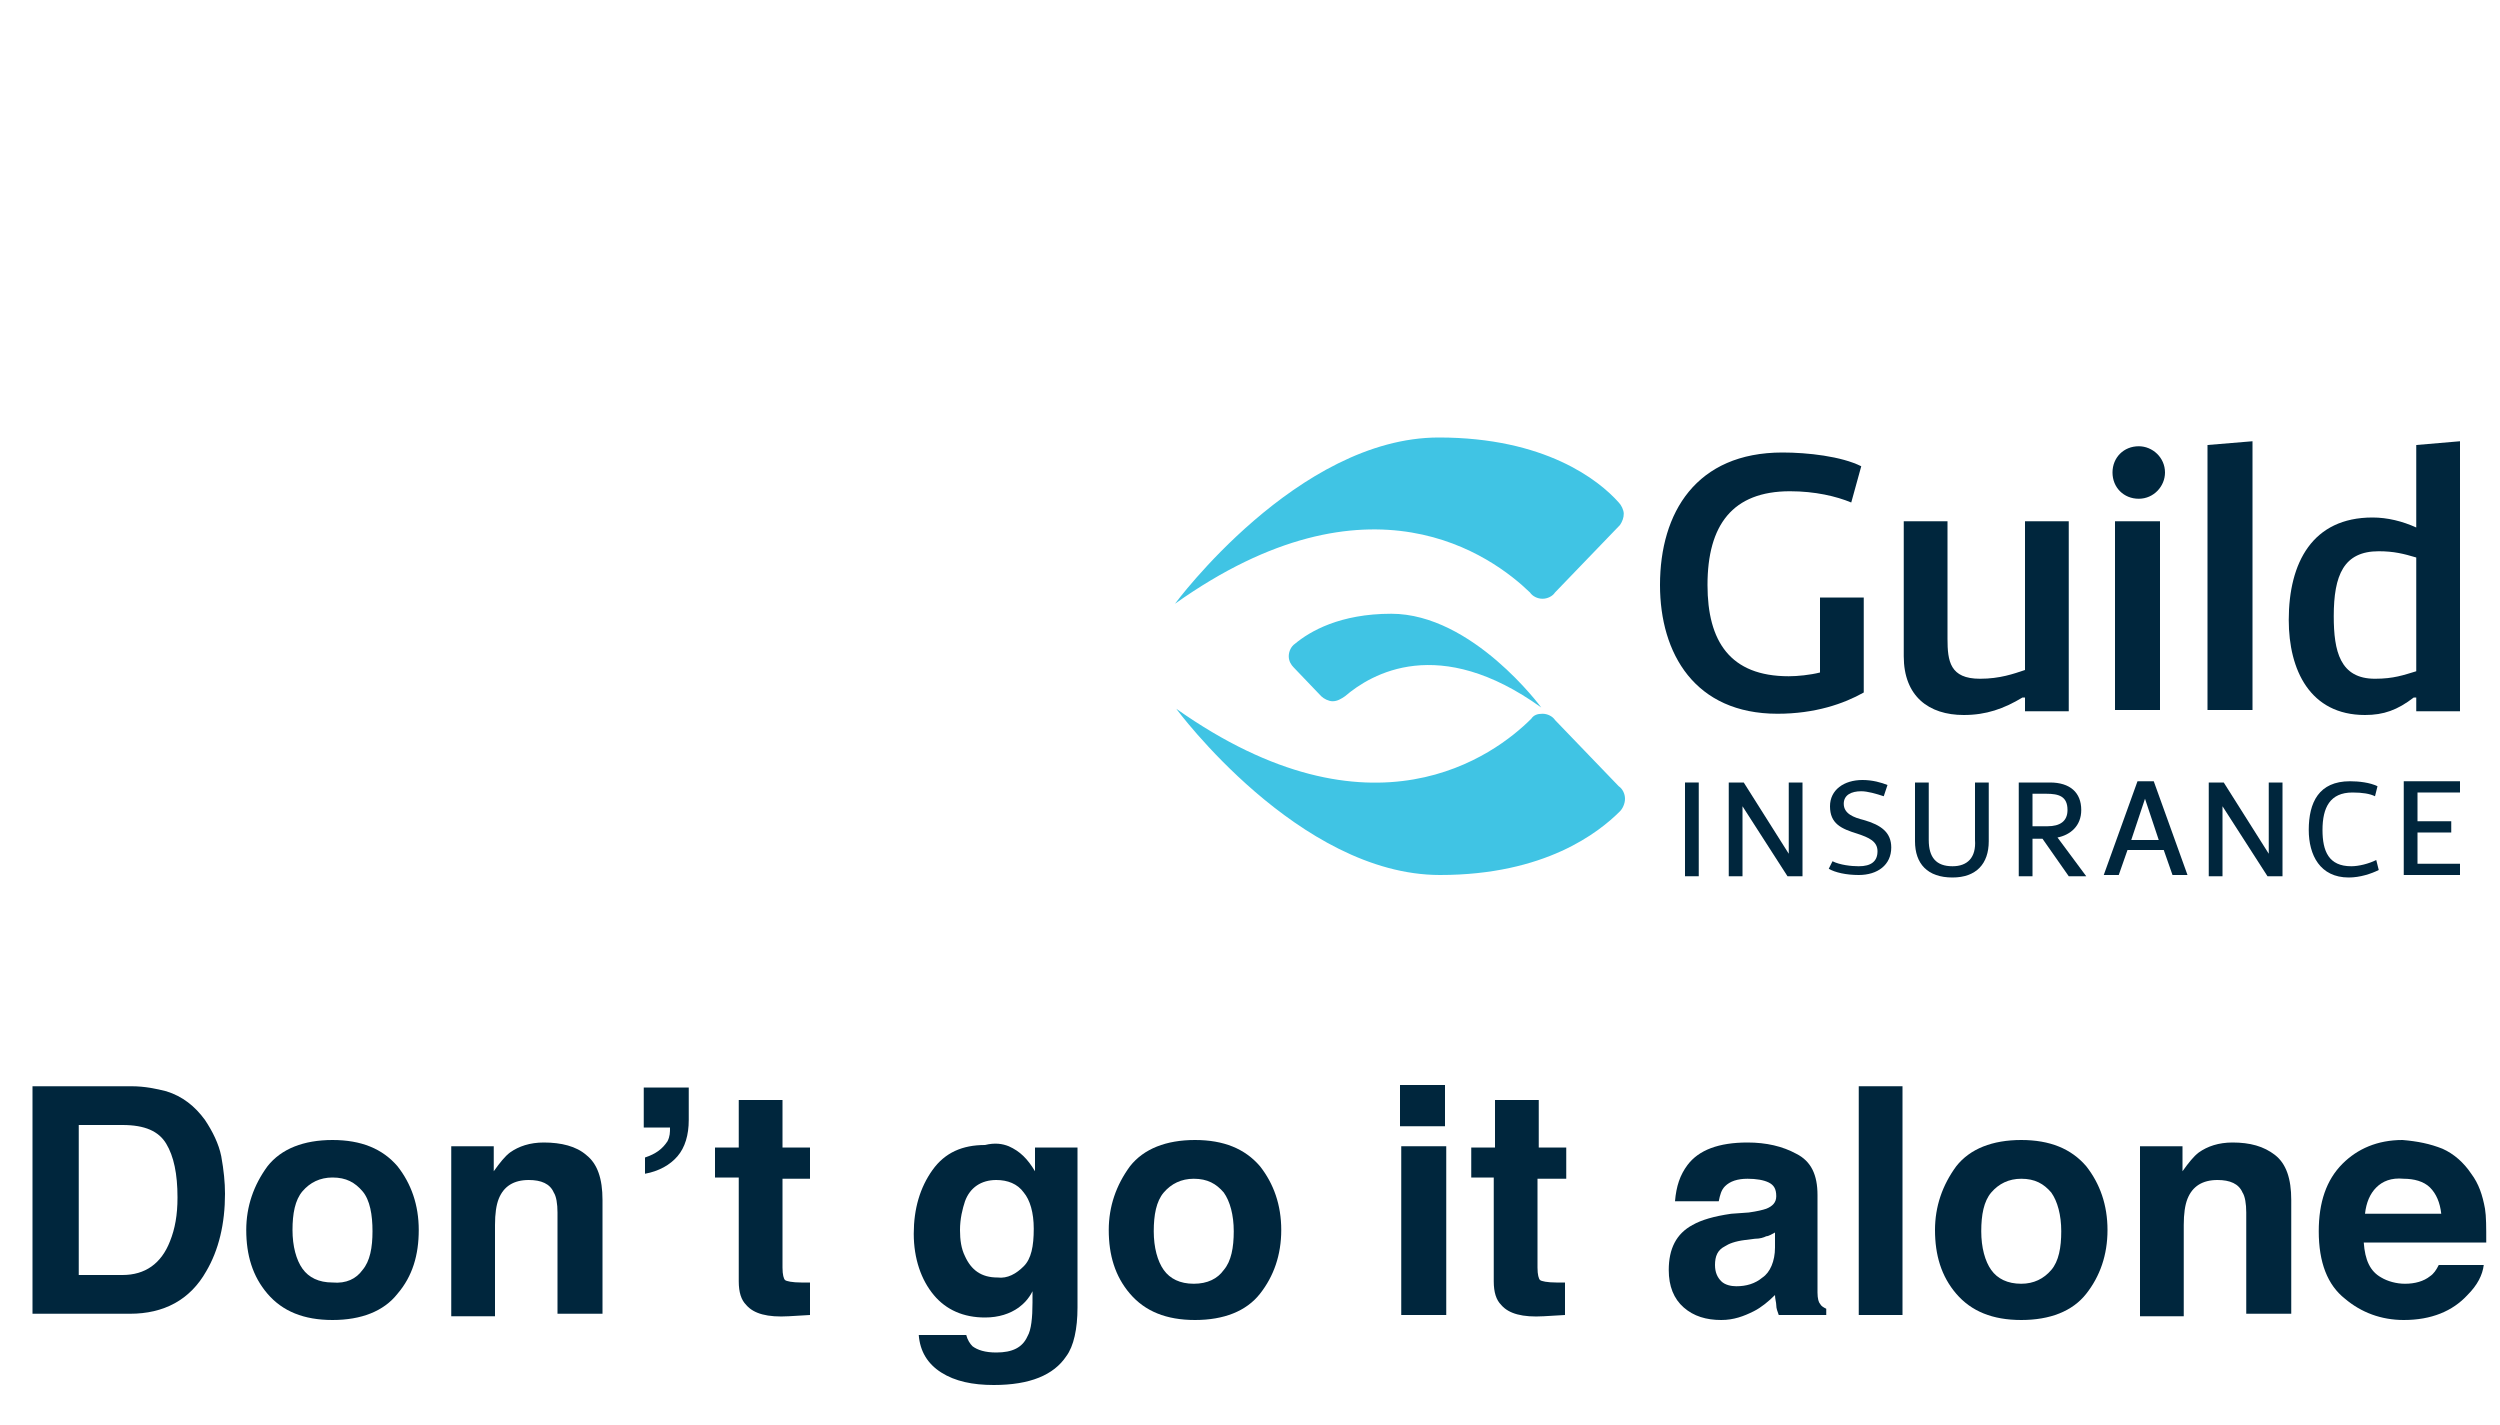 <?xml version="1.0" encoding="utf-8"?>
<!-- Generator: Adobe Illustrator 25.3.1, SVG Export Plug-In . SVG Version: 6.00 Build 0)  -->
<svg version="1.1" id="Layer_1" xmlns="http://www.w3.org/2000/svg" xmlns:xlink="http://www.w3.org/1999/xlink" x="0px" y="0px" viewBox="0 0 200 114" style="enable-background:new 0 0 200 114;" xml:space="preserve">
  <style type="text/css">
	.st0{enable-background:new    ;}
	.st1{fill:#00263D;}
	.st2{fill:#40C4E4;}
</style>
  <g class="st0">
    <path class="st1" d="M13.3,87.3c1.3,0.4,2.3,1.2,3.1,2.3c0.6,0.9,1.1,1.9,1.3,2.9c0.2,1.1,0.3,2.1,0.3,3c0,2.4-0.5,4.5-1.5,6.2
		c-1.3,2.3-3.4,3.4-6.1,3.4H2.6V86.9h7.9C11.6,86.9,12.5,87.1,13.3,87.3z M6.3,90.1V102h3.5c1.8,0,3.1-0.9,3.8-2.7
		c0.4-1,0.6-2.1,0.6-3.5c0-1.9-0.3-3.3-0.9-4.3c-0.6-1-1.7-1.5-3.5-1.5H6.3z" />
    <path class="st1" d="M31.8,103.5c-1.1,1.4-2.9,2.1-5.2,2.1c-2.3,0-4-0.7-5.2-2.1s-1.7-3.1-1.7-5.1c0-1.9,0.6-3.6,1.7-5.1
		c1.1-1.4,2.9-2.1,5.2-2.1c2.3,0,4,0.7,5.2,2.1c1.1,1.4,1.7,3.1,1.7,5.1C33.5,100.4,33,102.1,31.8,103.5z M29,101.6
		c0.6-0.7,0.8-1.8,0.8-3.1S29.6,96,29,95.3c-0.6-0.7-1.3-1.1-2.4-1.1c-1,0-1.8,0.4-2.4,1.1s-0.8,1.8-0.8,3.1s0.3,2.4,0.8,3.1
		s1.3,1.1,2.4,1.1C27.7,102.7,28.5,102.3,29,101.6z" />
    <path class="st1" d="M46.9,92.4c0.9,0.7,1.3,1.9,1.3,3.6v9.1h-3.6V97c0-0.7-0.1-1.3-0.3-1.6c-0.3-0.7-1-1-2-1c-1.2,0-2,0.5-2.4,1.5
		c-0.2,0.5-0.3,1.2-0.3,2.1v7.3h-3.5V91.7h3.4v2c0.5-0.7,0.9-1.2,1.3-1.5c0.7-0.5,1.6-0.8,2.7-0.8C44.9,91.4,46.1,91.7,46.9,92.4z" />
    <path class="st1" d="M51.6,92.6c0.9-0.3,1.4-0.7,1.8-1.3c0.2-0.4,0.2-0.7,0.2-1.1h-2.1V87h3.6v2.6c0,1.2-0.3,2.2-0.9,2.9
		s-1.5,1.2-2.6,1.4V92.6z" />
    <path class="st1" d="M57.2,94.3v-2.5h1.9V88h3.5v3.8h2.2v2.5h-2.2v7.1c0,0.6,0.1,0.9,0.2,1c0.1,0.1,0.6,0.2,1.3,0.2
		c0.1,0,0.2,0,0.3,0c0.1,0,0.2,0,0.4,0v2.6l-1.7,0.1c-1.7,0.1-2.8-0.2-3.4-0.9c-0.4-0.4-0.6-1-0.6-1.9v-8.3H57.2z" />
    <path class="st1" d="M80.7,91.7c0.9,0.4,1.5,1,2.1,2v-1.9h3.4v12.8c0,1.7-0.3,3.1-0.9,3.9c-1,1.5-2.9,2.3-5.8,2.3
		c-1.7,0-3.1-0.3-4.2-1c-1.1-0.7-1.7-1.7-1.8-3h3.8c0.1,0.4,0.3,0.7,0.5,0.9c0.4,0.3,1,0.5,1.9,0.5c1.3,0,2.1-0.4,2.5-1.3
		c0.3-0.5,0.4-1.5,0.4-2.7v-0.9c-0.3,0.6-0.7,1-1.1,1.3c-0.7,0.5-1.6,0.8-2.7,0.8c-1.7,0-3.1-0.6-4.1-1.8c-1-1.2-1.6-2.9-1.6-4.9
		c0-2,0.5-3.7,1.5-5.1s2.4-2,4.2-2C79.6,91.4,80.2,91.5,80.7,91.7z M81.9,101.3c0.6-0.6,0.8-1.6,0.8-3c0-1.3-0.3-2.3-0.8-2.9
		c-0.5-0.7-1.3-1-2.2-1c-1.2,0-2.1,0.6-2.5,1.7c-0.2,0.6-0.4,1.4-0.4,2.3c0,0.8,0.1,1.5,0.4,2.1c0.5,1.1,1.3,1.7,2.6,1.7
		C80.6,102.3,81.3,101.9,81.9,101.3z" />
    <path class="st1" d="M100.8,103.5c-1.1,1.4-2.9,2.1-5.2,2.1c-2.3,0-4-0.7-5.2-2.1s-1.7-3.1-1.7-5.1c0-1.9,0.6-3.6,1.7-5.1
		c1.1-1.4,2.9-2.1,5.2-2.1c2.3,0,4,0.7,5.2,2.1c1.1,1.4,1.7,3.1,1.7,5.1C102.5,100.4,101.9,102.1,100.8,103.5z M97.9,101.6
		c0.6-0.7,0.8-1.8,0.8-3.1s-0.3-2.4-0.8-3.1c-0.6-0.7-1.3-1.1-2.4-1.1c-1,0-1.8,0.4-2.4,1.1s-0.8,1.8-0.8,3.1s0.3,2.4,0.8,3.1
		s1.3,1.1,2.4,1.1C96.6,102.7,97.4,102.3,97.9,101.6z" />
    <path class="st1" d="M115.6,90.1h-3.6v-3.3h3.6V90.1z M112.1,91.7h3.6v13.5h-3.6V91.7z" />
    <path class="st1" d="M117.7,94.3v-2.5h1.9V88h3.5v3.8h2.2v2.5H123v7.1c0,0.6,0.1,0.9,0.2,1c0.1,0.1,0.6,0.2,1.3,0.2
		c0.1,0,0.2,0,0.3,0s0.2,0,0.4,0v2.6l-1.7,0.1c-1.7,0.1-2.8-0.2-3.4-0.9c-0.4-0.4-0.6-1-0.6-1.9v-8.3H117.7z" />
    <path class="st1" d="M139.9,97c0.7-0.1,1.1-0.2,1.4-0.3c0.5-0.2,0.8-0.5,0.8-1c0-0.6-0.2-0.9-0.6-1.1c-0.4-0.2-1-0.3-1.7-0.3
		c-0.8,0-1.4,0.2-1.8,0.6c-0.3,0.3-0.4,0.7-0.5,1.2H134c0.1-1.2,0.4-2.1,1-2.9c0.9-1.2,2.5-1.8,4.8-1.8c1.5,0,2.8,0.3,3.9,0.9
		c1.2,0.6,1.7,1.7,1.7,3.3v6.2c0,0.4,0,0.9,0,1.6c0,0.5,0.1,0.8,0.2,0.9c0.1,0.2,0.3,0.3,0.5,0.4v0.5h-3.8c-0.1-0.3-0.2-0.5-0.2-0.8
		c0-0.2-0.1-0.5-0.1-0.8c-0.5,0.5-1.1,1-1.7,1.3c-0.8,0.4-1.6,0.7-2.6,0.7c-1.2,0-2.2-0.3-3-1c-0.8-0.7-1.2-1.7-1.2-3
		c0-1.7,0.6-2.9,1.9-3.6c0.7-0.4,1.7-0.7,3.1-0.9L139.9,97z M142,98.6c-0.2,0.1-0.5,0.3-0.7,0.3c-0.2,0.1-0.5,0.2-0.9,0.2l-0.8,0.1
		c-0.8,0.1-1.3,0.3-1.6,0.5c-0.6,0.3-0.8,0.8-0.8,1.5c0,0.6,0.2,1,0.5,1.3s0.8,0.4,1.2,0.4c0.8,0,1.5-0.2,2.1-0.7
		c0.6-0.4,1-1.3,1-2.4V98.6z" />
    <path class="st1" d="M152.2,105.2h-3.5V86.9h3.5V105.2z" />
    <path class="st1" d="M166.9,103.5c-1.1,1.4-2.9,2.1-5.2,2.1c-2.3,0-4-0.7-5.2-2.1s-1.7-3.1-1.7-5.1c0-1.9,0.6-3.6,1.7-5.1
		c1.1-1.4,2.9-2.1,5.2-2.1c2.3,0,4,0.7,5.2,2.1c1.1,1.4,1.7,3.1,1.7,5.1C168.6,100.4,168,102.1,166.9,103.5z M164.1,101.6
		c0.6-0.7,0.8-1.8,0.8-3.1s-0.3-2.4-0.8-3.1c-0.6-0.7-1.3-1.1-2.4-1.1c-1,0-1.8,0.4-2.4,1.1s-0.8,1.8-0.8,3.1s0.3,2.4,0.8,3.1
		s1.3,1.1,2.4,1.1C162.7,102.7,163.5,102.3,164.1,101.6z" />
    <path class="st1" d="M182,92.4c0.9,0.7,1.3,1.9,1.3,3.6v9.1h-3.6V97c0-0.7-0.1-1.3-0.3-1.6c-0.3-0.7-1-1-2-1c-1.2,0-2,0.5-2.4,1.5
		c-0.2,0.5-0.3,1.2-0.3,2.1v7.3h-3.5V91.7h3.4v2c0.5-0.7,0.9-1.2,1.3-1.5c0.7-0.5,1.6-0.8,2.7-0.8C180,91.4,181.1,91.7,182,92.4z" />
    <path class="st1" d="M195.4,91.9c0.9,0.4,1.7,1.1,2.3,2c0.6,0.8,0.9,1.7,1.1,2.8c0.1,0.6,0.1,1.5,0.1,2.7h-9.8
		c0.1,1.4,0.5,2.3,1.4,2.8c0.5,0.3,1.2,0.5,1.9,0.5c0.8,0,1.5-0.2,2-0.6c0.3-0.2,0.5-0.5,0.7-0.9h3.6c-0.1,0.8-0.5,1.6-1.3,2.4
		c-1.2,1.3-2.9,2-5.1,2c-1.8,0-3.4-0.6-4.7-1.7c-1.4-1.1-2.1-2.9-2.1-5.4c0-2.3,0.6-4.1,1.9-5.4c1.2-1.2,2.8-1.9,4.8-1.9
		C193.4,91.3,194.4,91.5,195.4,91.9z M190.1,95c-0.5,0.5-0.8,1.2-0.9,2.1h6.1c-0.1-0.9-0.4-1.6-0.9-2.1s-1.3-0.7-2.1-0.7
		C191.3,94.2,190.6,94.5,190.1,95z" />
  </g>
  <g>
    <path class="st1" d="M149.1,47.7v7.7c-1.6,0.9-3.9,1.7-6.9,1.7c-6.6,0-9.4-4.8-9.4-10.3c0-5.8,2.9-10.6,9.8-10.6
		c2,0,4.7,0.3,6.3,1.1l-0.8,2.9c-1.2-0.5-2.9-0.9-4.9-0.9c-4.6,0-6.6,2.7-6.6,7.5c0,4.5,1.8,7.3,6.5,7.3c0.7,0,1.7-0.1,2.5-0.3v-6
		h3.5V47.7z" />
    <path class="st1" d="M162,53.6V41.7h3.5v15.2H162v-1.1h-0.2c-1.5,0.9-2.9,1.4-4.7,1.4c-2.8,0-4.8-1.5-4.8-4.7V41.7h3.5v9.4
		c0,1.8,0.2,3.2,2.6,3.2C160,54.3,161.1,53.9,162,53.6z" />
    <path class="st1" d="M171.1,35.7c1.1,0,2.1,0.9,2.1,2.1c0,1.1-0.9,2.1-2.1,2.1c-1.2,0-2.1-0.9-2.1-2.1
		C169,36.6,169.9,35.7,171.1,35.7z M172.8,56.8h-3.6V41.7h3.6V56.8z" />
    <path class="st1" d="M180.2,56.8h-3.6V35.6l3.6-0.3V56.8z" />
    <path class="st1" d="M193.3,42.2v-6.6l3.5-0.3v21.6h-3.5v-1.1h-0.2c-1.3,1-2.4,1.4-3.9,1.4c-4.4,0-6.1-3.6-6.1-7.6
		c0-4.6,1.9-8.2,6.7-8.2C191,41.4,192.2,41.7,193.3,42.2C193.2,42.2,193.3,42.2,193.3,42.2z M190,54.3c1.5,0,2.3-0.3,3.3-0.6v-9.1
		c-1-0.3-1.8-0.5-3-0.5c-2.8,0-3.6,1.9-3.6,5.2C186.7,52.1,187.2,54.3,190,54.3z" />
  </g>
  <g>
    <path class="st1" d="M135.9,62.6v7.5h-1.1v-7.5H135.9z" />
    <path class="st1" d="M144.2,62.6v7.5H143l-3.6-5.6v5.6h-1.1v-7.5h1.2l3.6,5.7v-5.7C143.1,62.6,144.2,62.6,144.2,62.6z" />
    <path class="st1" d="M146.6,68.9c0.6,0.3,1.5,0.4,2.1,0.4c1,0,1.5-0.4,1.5-1.2c0-0.8-0.7-1.1-1.6-1.4c-1.3-0.4-2.2-0.8-2.2-2.2
		c0-1.3,1.1-2.1,2.6-2.1c0.8,0,1.5,0.2,2,0.4l-0.3,0.9c-0.6-0.2-1.3-0.4-1.8-0.4c-0.8,0-1.4,0.3-1.4,1c0,0.8,0.8,1.1,1.6,1.3
		c1.4,0.4,2.2,1,2.2,2.2c0,1.4-1.1,2.2-2.6,2.2c-1,0-1.9-0.2-2.4-0.5L146.6,68.9z" />
    <path class="st1" d="M153.2,67.3v-4.7h1.1v4.6c0,1.4,0.6,2.1,1.9,2.1c1.2,0,1.9-0.7,1.8-2.1v-4.6h1.1v4.7c0,1.8-1,2.9-2.9,2.9
		C154.2,70.2,153.2,69.1,153.2,67.3z" />
    <path class="st1" d="M166.5,64.8c0,1.3-0.9,2-1.9,2.2l2.3,3.1h-1.4l-2.1-3h-0.8v3h-1.1v-7.5h2.5C165.6,62.6,166.5,63.4,166.5,64.8z
		 M163.8,66.1c1,0,1.6-0.4,1.6-1.3c0-1.1-0.7-1.3-1.7-1.3h-1.1v2.6H163.8z" />
    <path class="st1" d="M172.3,62.5L175,70h-1.2l-0.7-2h-2.9l-0.7,2h-1.2l2.7-7.5H172.3z M171.6,63.9l-1.1,3.3h2.2L171.6,63.9z" />
    <path class="st1" d="M182.6,62.6v7.5h-1.2l-3.6-5.6v5.6h-1.1v-7.5h1.2l3.6,5.7v-5.7C181.5,62.6,182.6,62.6,182.6,62.6z" />
    <path class="st1" d="M190,63.7c-0.4-0.2-1-0.3-1.8-0.3c-1.8,0-2.4,1.2-2.4,3c0,1.7,0.5,2.9,2.3,2.9c0.6,0,1.4-0.2,2-0.5l0.2,0.8
		c-0.6,0.3-1.5,0.6-2.4,0.6c-2.3,0-3.2-1.8-3.2-3.8c0-2.2,0.8-3.9,3.3-3.9c0.7,0,1.6,0.1,2.2,0.4L190,63.7z" />
    <path class="st1" d="M193.4,65.7h2.7v0.9h-2.7v2.5h3.4V70h-4.5v-7.5h4.5v0.9h-3.4V65.7z" />
  </g>
  <path class="st2" d="M129.6,42L129.6,42L129.6,42l-5.2,5.4c-0.2,0.3-0.6,0.5-1,0.5s-0.8-0.2-1-0.5c-3-2.9-12.8-10.2-28.4,0.9
	c0,0,9.8-13.3,21.1-13.3c8.5,0,12.8,3.4,14.4,5.2c0.2,0.2,0.4,0.6,0.4,0.9C129.9,41.4,129.8,41.7,129.6,42L129.6,42z M123.3,56.6
	c0,0-5.5-7.5-12-7.5c-4.1,0-6.5,1.4-7.7,2.4c-0.3,0.2-0.5,0.6-0.5,1s0.2,0.7,0.4,0.9l2.2,2.3l0,0c0.2,0.2,0.6,0.4,0.9,0.4
	c0.4,0,0.7-0.2,1-0.4C109.7,53.9,115.1,50.7,123.3,56.6z M130,63.9c0-0.4-0.2-0.8-0.5-1l-5.1-5.3c-0.2-0.3-0.6-0.5-1-0.5
	s-0.7,0.1-0.9,0.4l0,0l0,0c-2.9,2.9-12.7,10.3-28.4-0.8c0,0,9.8,13.3,21.1,13.3c8.4,0,12.7-3.4,14.4-5.1
	C129.8,64.7,130,64.3,130,63.9z" />
</svg>